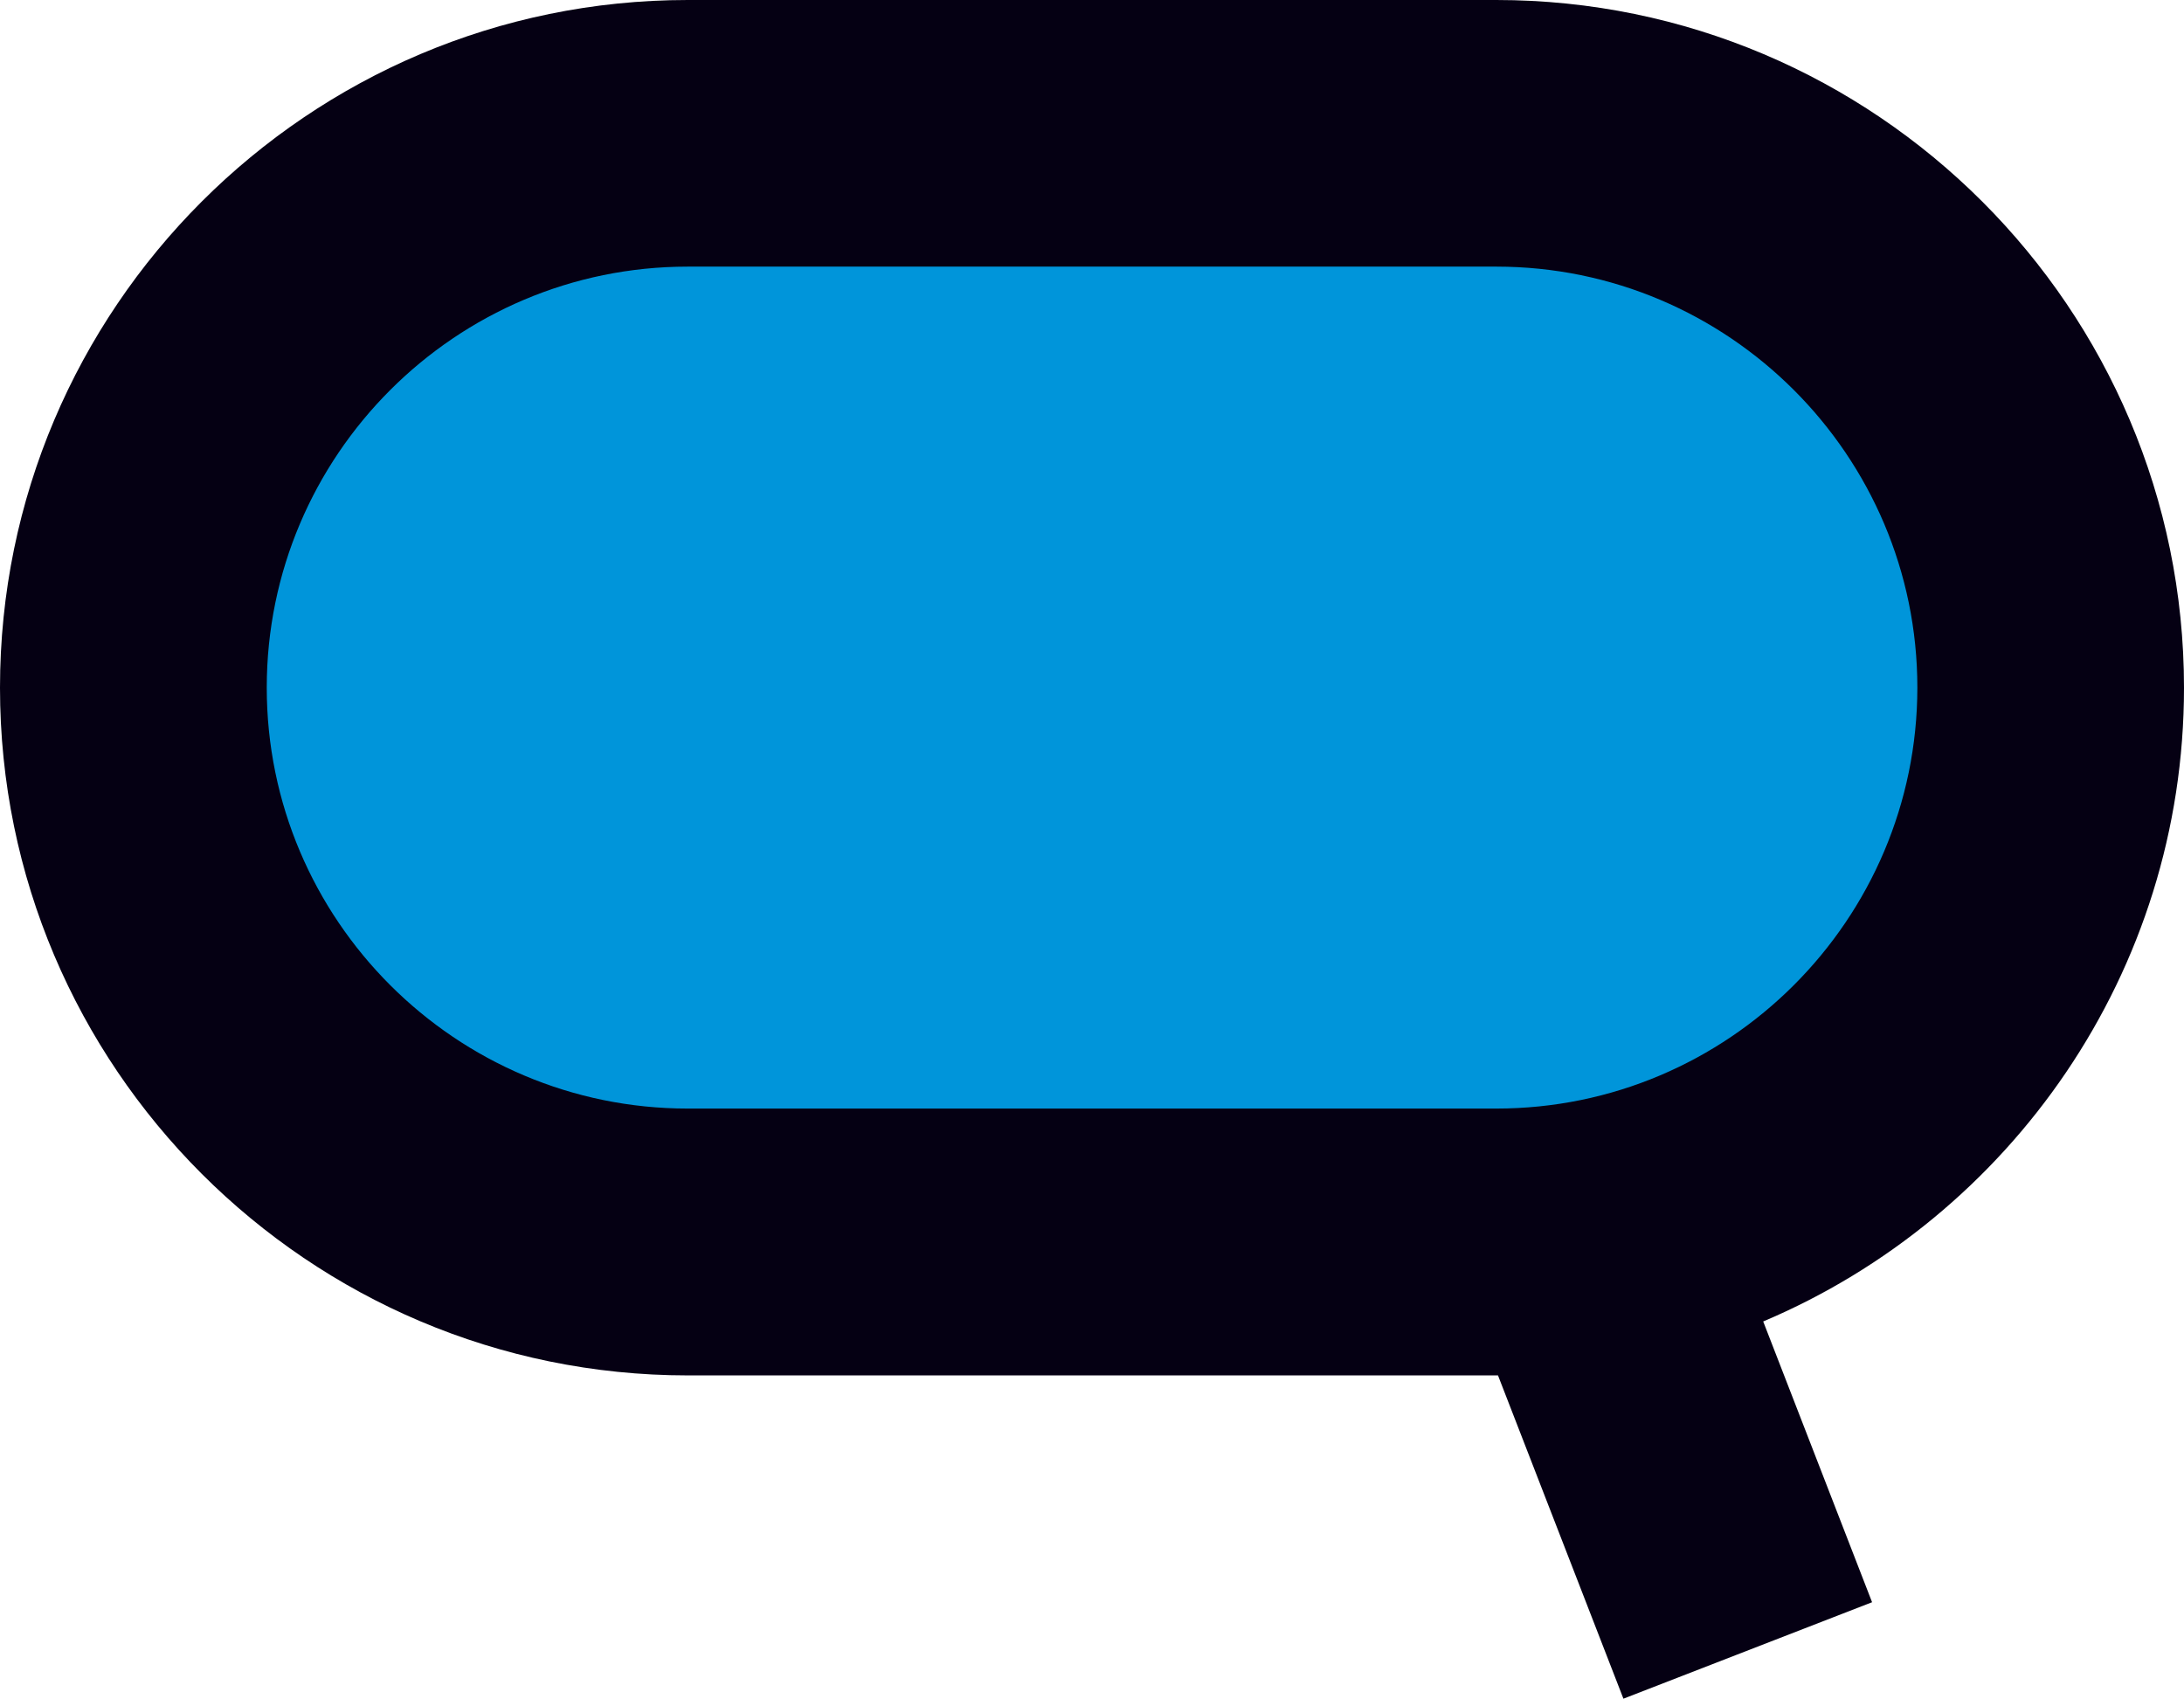 <!-- Generator: Adobe Illustrator 23.0.6, SVG Export Plug-In  -->
<svg version="1.1" xmlns="http://www.w3.org/2000/svg" xmlns:xlink="http://www.w3.org/1999/xlink" x="0px" y="0px" width="199.2px"
	 height="154.94px" viewBox="0 0 199.2 154.94" style="enable-background:new 0 0 199.2 154.94;" xml:space="preserve">
<style type="text/css">
	.st0{fill:#0095DA;}
	.st1{fill:#050013;}
</style>
<defs>
</defs>
<polygon class="st0" points="18.26,63.41 37.52,21.63 163.15,21.63 181.82,62.73 161.67,105.19 40.19,105.19 "/>
<path class="st1" d="M199.2,62.73C199.2,28.14,171.06,0,136.47,0H62.73C28.14,0,0,28.14,0,62.73c0,34.59,28.14,62.73,62.73,62.73
	h73.75c0.05,0,0.1,0,0.15,0l11.44,29.49l22.68-8.8l-9.93-25.61C183.35,111.01,199.2,88.69,199.2,62.73z M136.47,101.12H62.73
	c-21.17,0-38.4-17.22-38.4-38.4c0-21.17,17.22-38.4,38.4-38.4h73.75c21.17,0,38.4,17.22,38.4,38.4
	C174.87,83.9,157.65,101.12,136.47,101.12z"/>
</svg>
